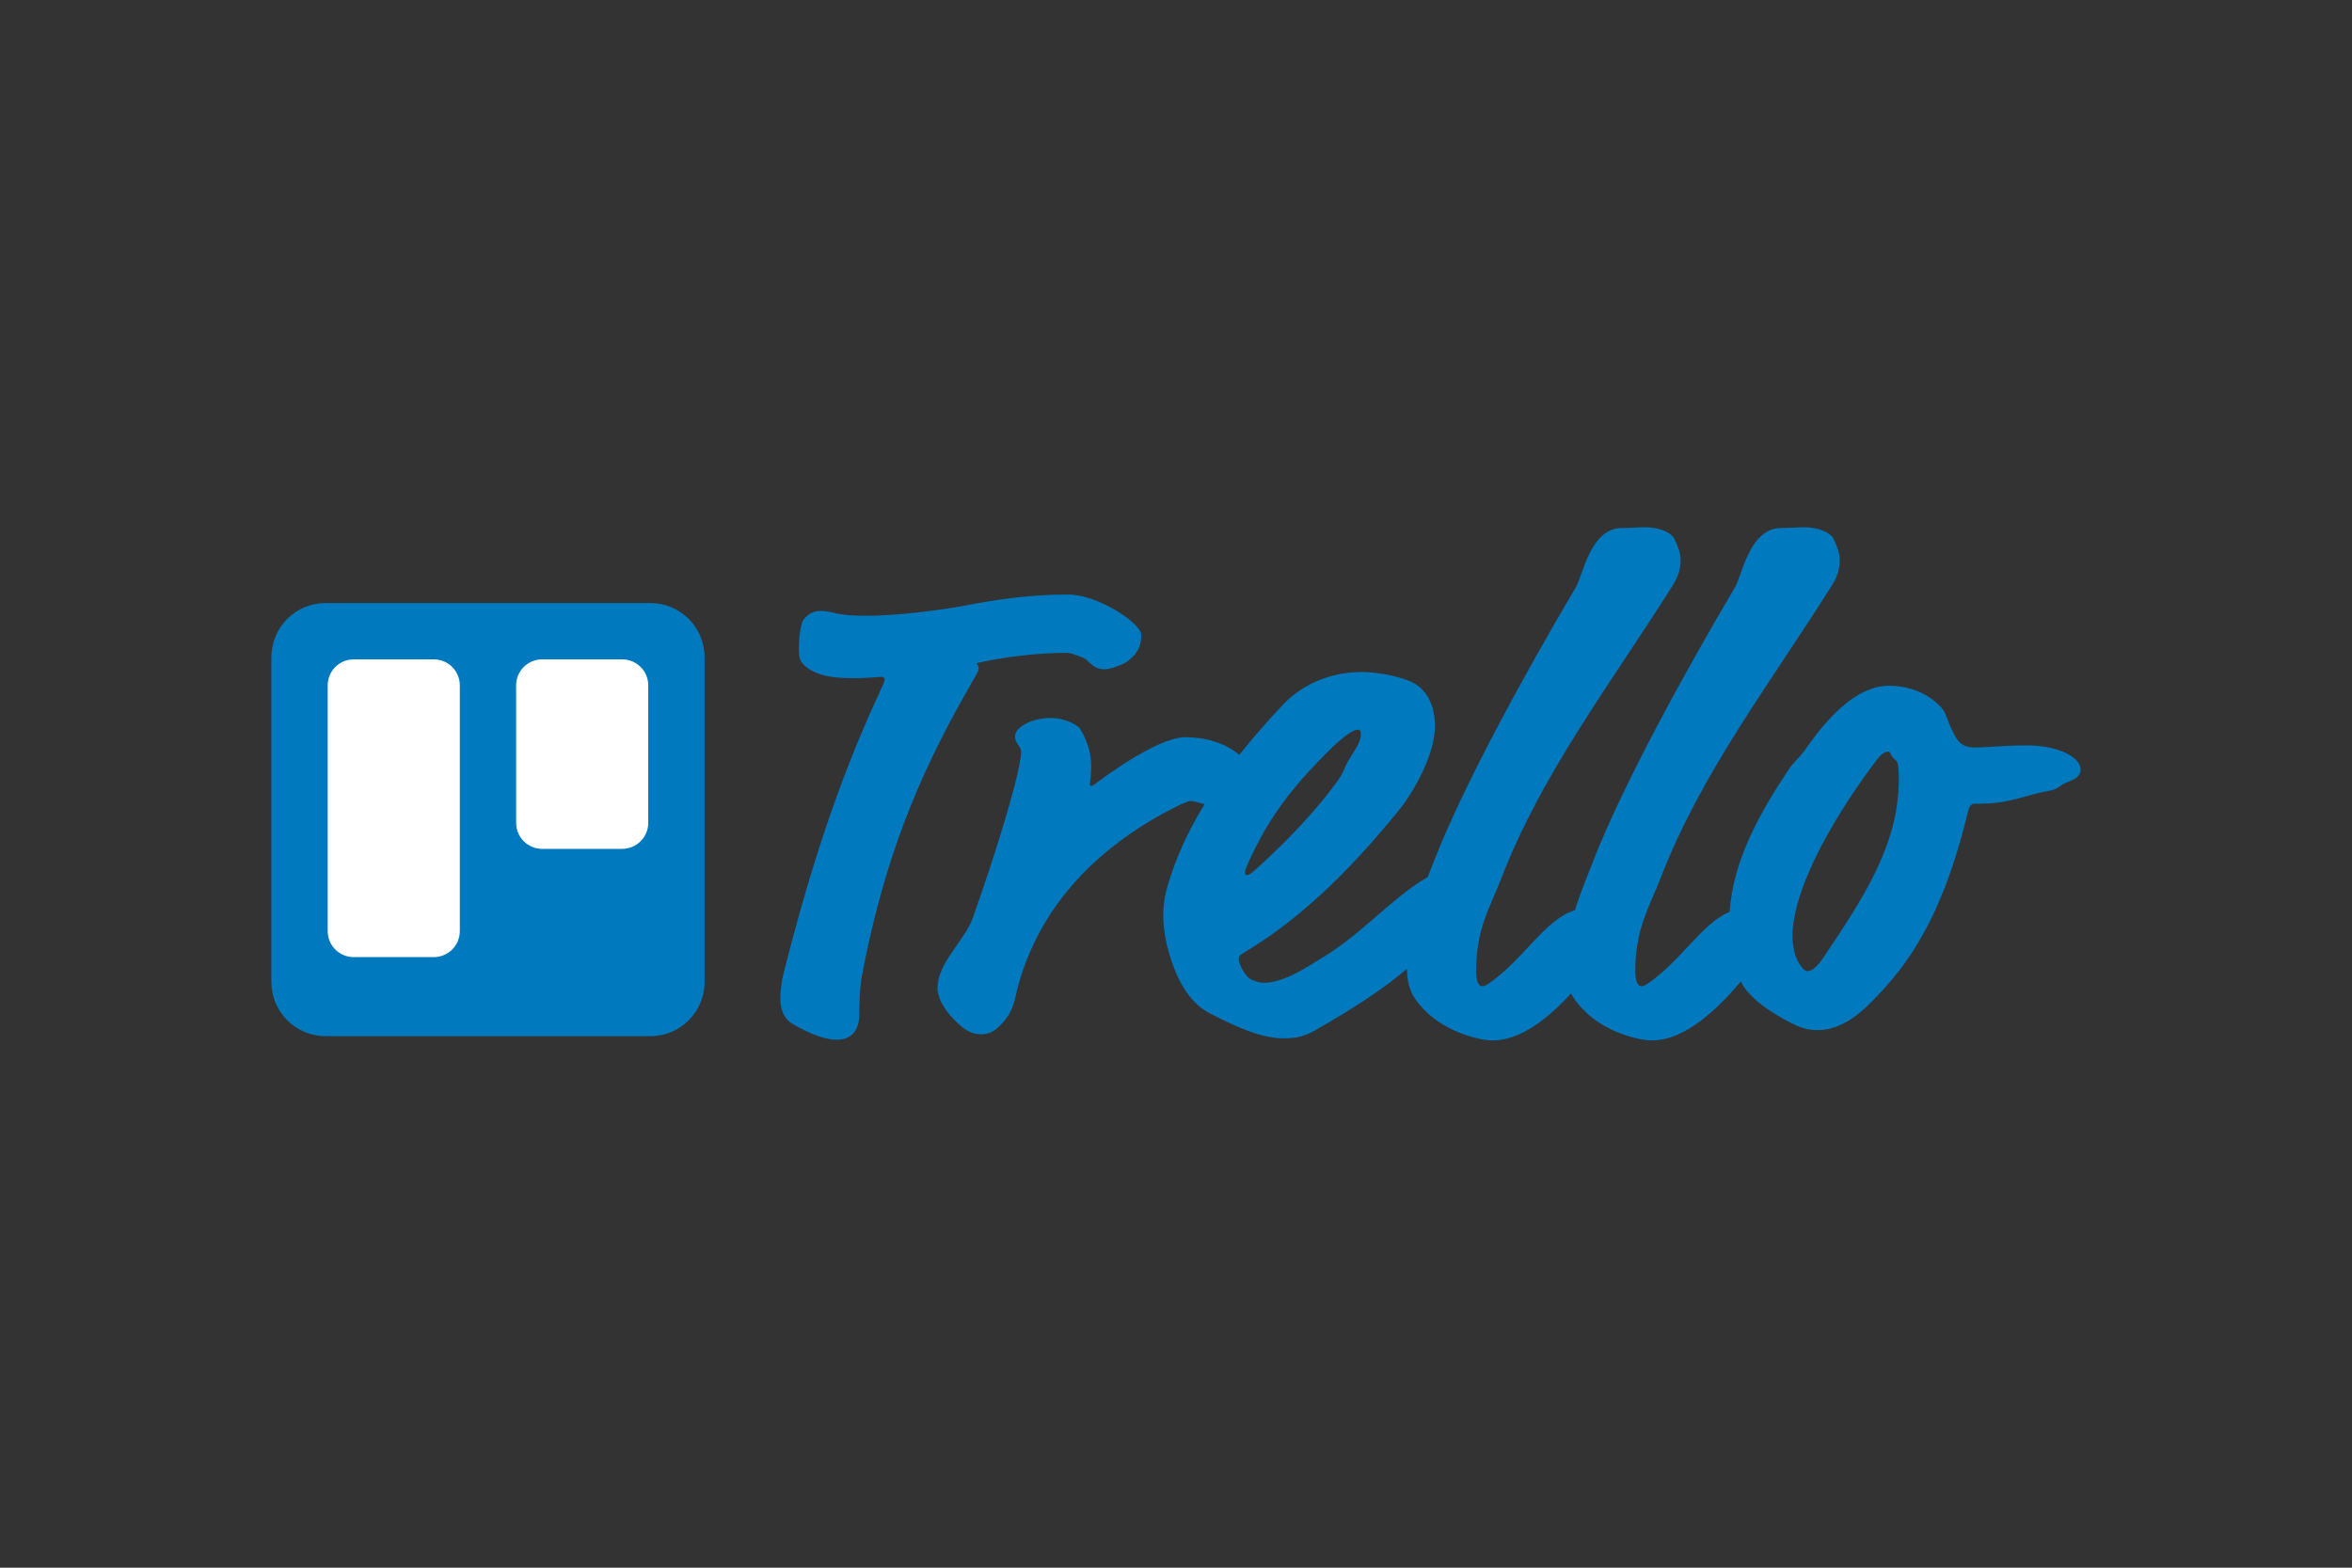 <?xml version="1.0" encoding="UTF-8"?>
<svg xmlns="http://www.w3.org/2000/svg" width="1200" height="800" viewBox="0 0 1200 800" fill="none">
  <rect x="0" y="0" width="1200" height="800" fill="#333333" stroke="none"/>
  <path fill-rule="evenodd" clip-rule="evenodd" d="M882.476 465.316C868.363 471.065 857.226 490.93 840.29 502.223C839.24 502.922 838.19 503.273 837.489 503.273C836.089 503.273 834.339 501.873 834.339 495.571C834.339 473.867 841.34 463.364 847.291 447.961C867.946 394.4 903.303 348.54 934.81 298.478C937.261 294.627 938.661 290.427 938.661 285.875C938.661 282.026 937.261 278.874 935.511 275.024C934.111 271.872 927.809 269.072 920.807 269.072C916.957 269.072 913.456 269.423 908.906 269.423C892.452 269.423 888.951 293.578 885.1 299.878C858.844 344.339 828.738 399.301 813.334 438.158C809.956 446.869 806.308 455.581 803.535 464.521C788.313 468.929 776.909 490.332 759.073 502.223C758.023 502.922 756.972 503.273 756.271 503.273C754.871 503.273 753.122 501.873 753.122 495.571C753.122 473.867 760.123 463.364 766.073 447.961C786.728 394.4 822.086 348.54 853.592 298.478C856.043 294.627 857.444 290.427 857.444 285.875C857.444 282.026 856.043 278.874 854.293 275.024C852.893 271.872 846.591 269.072 839.59 269.072C835.739 269.072 832.238 269.423 827.688 269.423C811.234 269.423 807.733 293.578 803.882 299.878C777.626 344.339 747.52 399.301 732.116 438.158C730.892 441.317 729.632 444.475 728.391 447.644C727.994 447.857 727.602 448.079 727.216 448.311C709.362 458.814 694.308 477.367 672.605 489.97C668.403 492.42 655.45 501.522 644.948 501.522C642.497 501.522 640.397 500.823 638.296 499.772C635.146 498.372 631.995 491.721 631.995 489.62C631.995 487.87 632.345 487.52 635.846 485.419C666.653 466.865 691.858 440.259 713.563 413.653C721.614 403.851 732.116 384.597 732.116 370.594C732.116 361.492 728.966 350.991 718.113 347.139C710.411 344.339 701.659 342.938 694.659 342.938C676.105 342.938 662.452 351.34 654.75 359.392C646.909 367.762 639.325 376.357 632.279 385.255C624.917 378.899 614.532 376.196 604.689 376.196C593.137 376.196 571.432 390.549 560.229 398.951C558.479 400.351 557.429 401.05 556.728 401.05C556.379 401.05 556.029 400.701 556.029 400C556.029 399.65 556.728 396.5 556.728 390.898C556.728 385.997 555.679 379.696 551.128 371.994C550.078 370.244 543.776 366.393 536.074 366.393C526.623 366.393 517.871 370.944 517.871 375.845C517.871 379.346 521.02 380.746 521.02 383.897C521.02 385.647 519.621 393.698 517.521 401.4C511.569 423.806 504.217 445.86 496.516 467.915C492.315 480.167 478.312 491.021 478.312 504.324C478.312 508.524 481.113 514.125 484.964 518.327C491.265 525.328 495.116 527.778 500.716 527.778C503.167 527.778 505.967 527.078 508.418 524.978C513.669 520.426 516.47 515.876 517.871 509.574C526.972 468.265 553.228 440.259 582.283 421.705C592.086 415.403 605.39 408.752 607.14 408.752C608.935 408.752 611.742 409.581 614.57 410.388C606.448 423.636 599.867 437.607 595.587 452.512C594.187 457.413 593.487 461.964 593.487 466.865C593.487 474.916 595.237 483.319 598.038 491.37C601.889 502.573 608.19 512.375 616.942 516.925C633.046 525.328 644.598 529.879 655.1 529.879C661.052 529.879 665.602 528.829 670.504 526.028C693.513 513.01 707.62 503.132 717.806 494.361C718.086 503.255 719.839 508.182 726.166 514.826C732.467 521.477 742.268 527.428 755.222 530.229C757.321 530.579 759.423 530.928 761.523 530.928C776.343 530.928 790.605 518.883 801.602 506.942C802.875 509.548 804.726 512.036 807.383 514.826C813.685 521.477 823.486 527.428 836.44 530.229C838.539 530.579 840.64 530.928 842.741 530.928C860.101 530.928 876.695 514.4 888.173 500.873C891.999 508.785 902.69 516.608 915.556 522.877C919.057 524.627 923.258 525.677 927.109 525.677C942.162 525.677 953.014 513.425 961.416 504.324C983.121 480.518 995.023 451.112 1004.13 414.003C1004.83 411.203 1005.88 410.152 1007.28 410.152C1010.78 410.152 1015.33 410.152 1020.23 409.453C1029.68 408.053 1037.03 404.901 1045.78 403.501C1051.04 402.451 1050.33 400.701 1055.24 398.951C1058.74 397.55 1061.54 396.149 1061.54 392.649C1061.54 386.698 1050.69 380.396 1034.23 380.396C1021.28 380.396 1013.58 381.446 1008.33 381.446C1000.27 381.446 998.174 378.996 992.923 365.343C991.873 362.543 990.823 361.142 987.672 358.342C980.32 352.041 971.218 349.94 963.867 349.94C946.363 349.94 931.309 367.794 920.807 382.847C918.357 386.348 914.856 389.148 912.405 392.999C897.985 414.63 884.178 439.024 882.476 465.316ZM434.902 346.089C443.654 346.089 448.555 345.388 449.606 345.388C450.656 345.388 451.356 345.739 451.356 346.79C451.356 347.489 451.006 348.54 448.555 353.791C427.2 399.65 412.498 446.211 399.545 497.671C399.194 499.072 398.145 504.324 398.145 509.575C398.145 514.476 399.545 519.727 404.445 522.527C413.898 528.128 421.6 530.579 426.851 530.579C434.553 530.579 438.403 525.677 438.403 517.626C438.403 510.624 438.754 503.273 439.803 497.671C449.605 446.21 464.309 405.952 487.064 363.943C497.916 343.988 499.316 342.938 499.316 341.188C499.316 340.487 498.966 339.438 498.266 338.387C512.269 335.237 529.073 333.136 544.476 333.136C546.226 333.136 553.228 335.587 554.277 336.636C556.728 339.087 559.179 341.538 563.381 341.538C566.881 341.538 572.832 339.087 574.933 337.687C579.834 334.187 582.285 330.336 582.285 324.035C582.285 318.083 560.229 303.379 544.826 303.379C525.922 303.379 508.769 305.83 492.665 308.982C485.663 310.381 460.458 314.232 442.253 314.232C424.749 314.232 425.8 311.782 418.448 311.782C414.248 311.782 412.148 313.882 410.397 315.632C408.647 317.382 407.597 324.384 407.597 330.686C407.597 333.836 407.597 336.287 409.347 338.388C414.599 344.689 424.751 346.089 434.902 346.089ZM694.309 374.444C694.309 377.596 693.259 379.696 689.058 386.348C684.856 393 686.607 393 681.355 400C671.204 413.653 658.601 427.306 642.148 442.36C637.596 446.561 636.897 446.561 636.196 446.561C635.846 446.561 635.146 446.211 635.146 445.511C635.146 444.46 635.495 443.06 638.996 435.708C649.849 412.954 663.152 397.9 677.855 383.197C685.907 375.145 690.808 372.345 692.558 372.345C693.608 372.345 694.309 372.695 694.309 374.444ZM963.517 383.547C963.867 383.547 964.217 383.897 964.566 384.597C964.917 385.647 965.616 386.697 967.368 388.098C968.768 389.148 968.768 394.05 968.768 397.9C968.768 431.857 949.514 459.863 930.61 488.22C926.408 494.521 923.957 495.572 921.858 495.572C920.108 495.572 917.306 491.02 916.256 488.22C914.856 484.369 914.506 479.818 914.506 478.068C914.506 450.762 940.411 410.152 957.565 387.748C960.366 383.897 962.467 383.547 963.517 383.547Z" fill="#0079BF"></path>
  <path d="M331.842 307.748H166.087C150.829 307.748 138.461 320.117 138.461 335.374V501.129C138.461 516.387 150.829 528.755 166.087 528.755H331.842C347.1 528.755 359.468 516.387 359.468 501.129V335.374C359.468 320.117 347.1 307.748 331.842 307.748Z" fill="url(#paint0_linear_117_991)"></path>
  <path d="M317.477 336.479H276.591C269.267 336.479 263.33 342.415 263.33 349.739V419.909C263.33 427.232 269.267 433.169 276.591 433.169H317.477C324.8 433.169 330.737 427.232 330.737 419.909V349.739C330.737 342.415 324.8 336.479 317.477 336.479Z" fill="white"></path>
  <path d="M221.338 336.479H180.452C173.128 336.479 167.191 342.415 167.191 349.739V475.161C167.191 482.484 173.128 488.421 180.452 488.421H221.338C228.662 488.421 234.599 482.484 234.599 475.161V349.739C234.599 342.415 228.662 336.479 221.338 336.479Z" fill="white"></path>
  <defs>
    <linearGradient id="paint0_linear_117_991" x1="248.965" y1="307.748" x2="248.965" y2="528.755" gradientUnits="userSpaceOnUse">
      <stop stop-color="#0079BF"></stop>
      <stop offset="1" stop-color="#0079BF"></stop>
    </linearGradient>
  </defs>
</svg>

